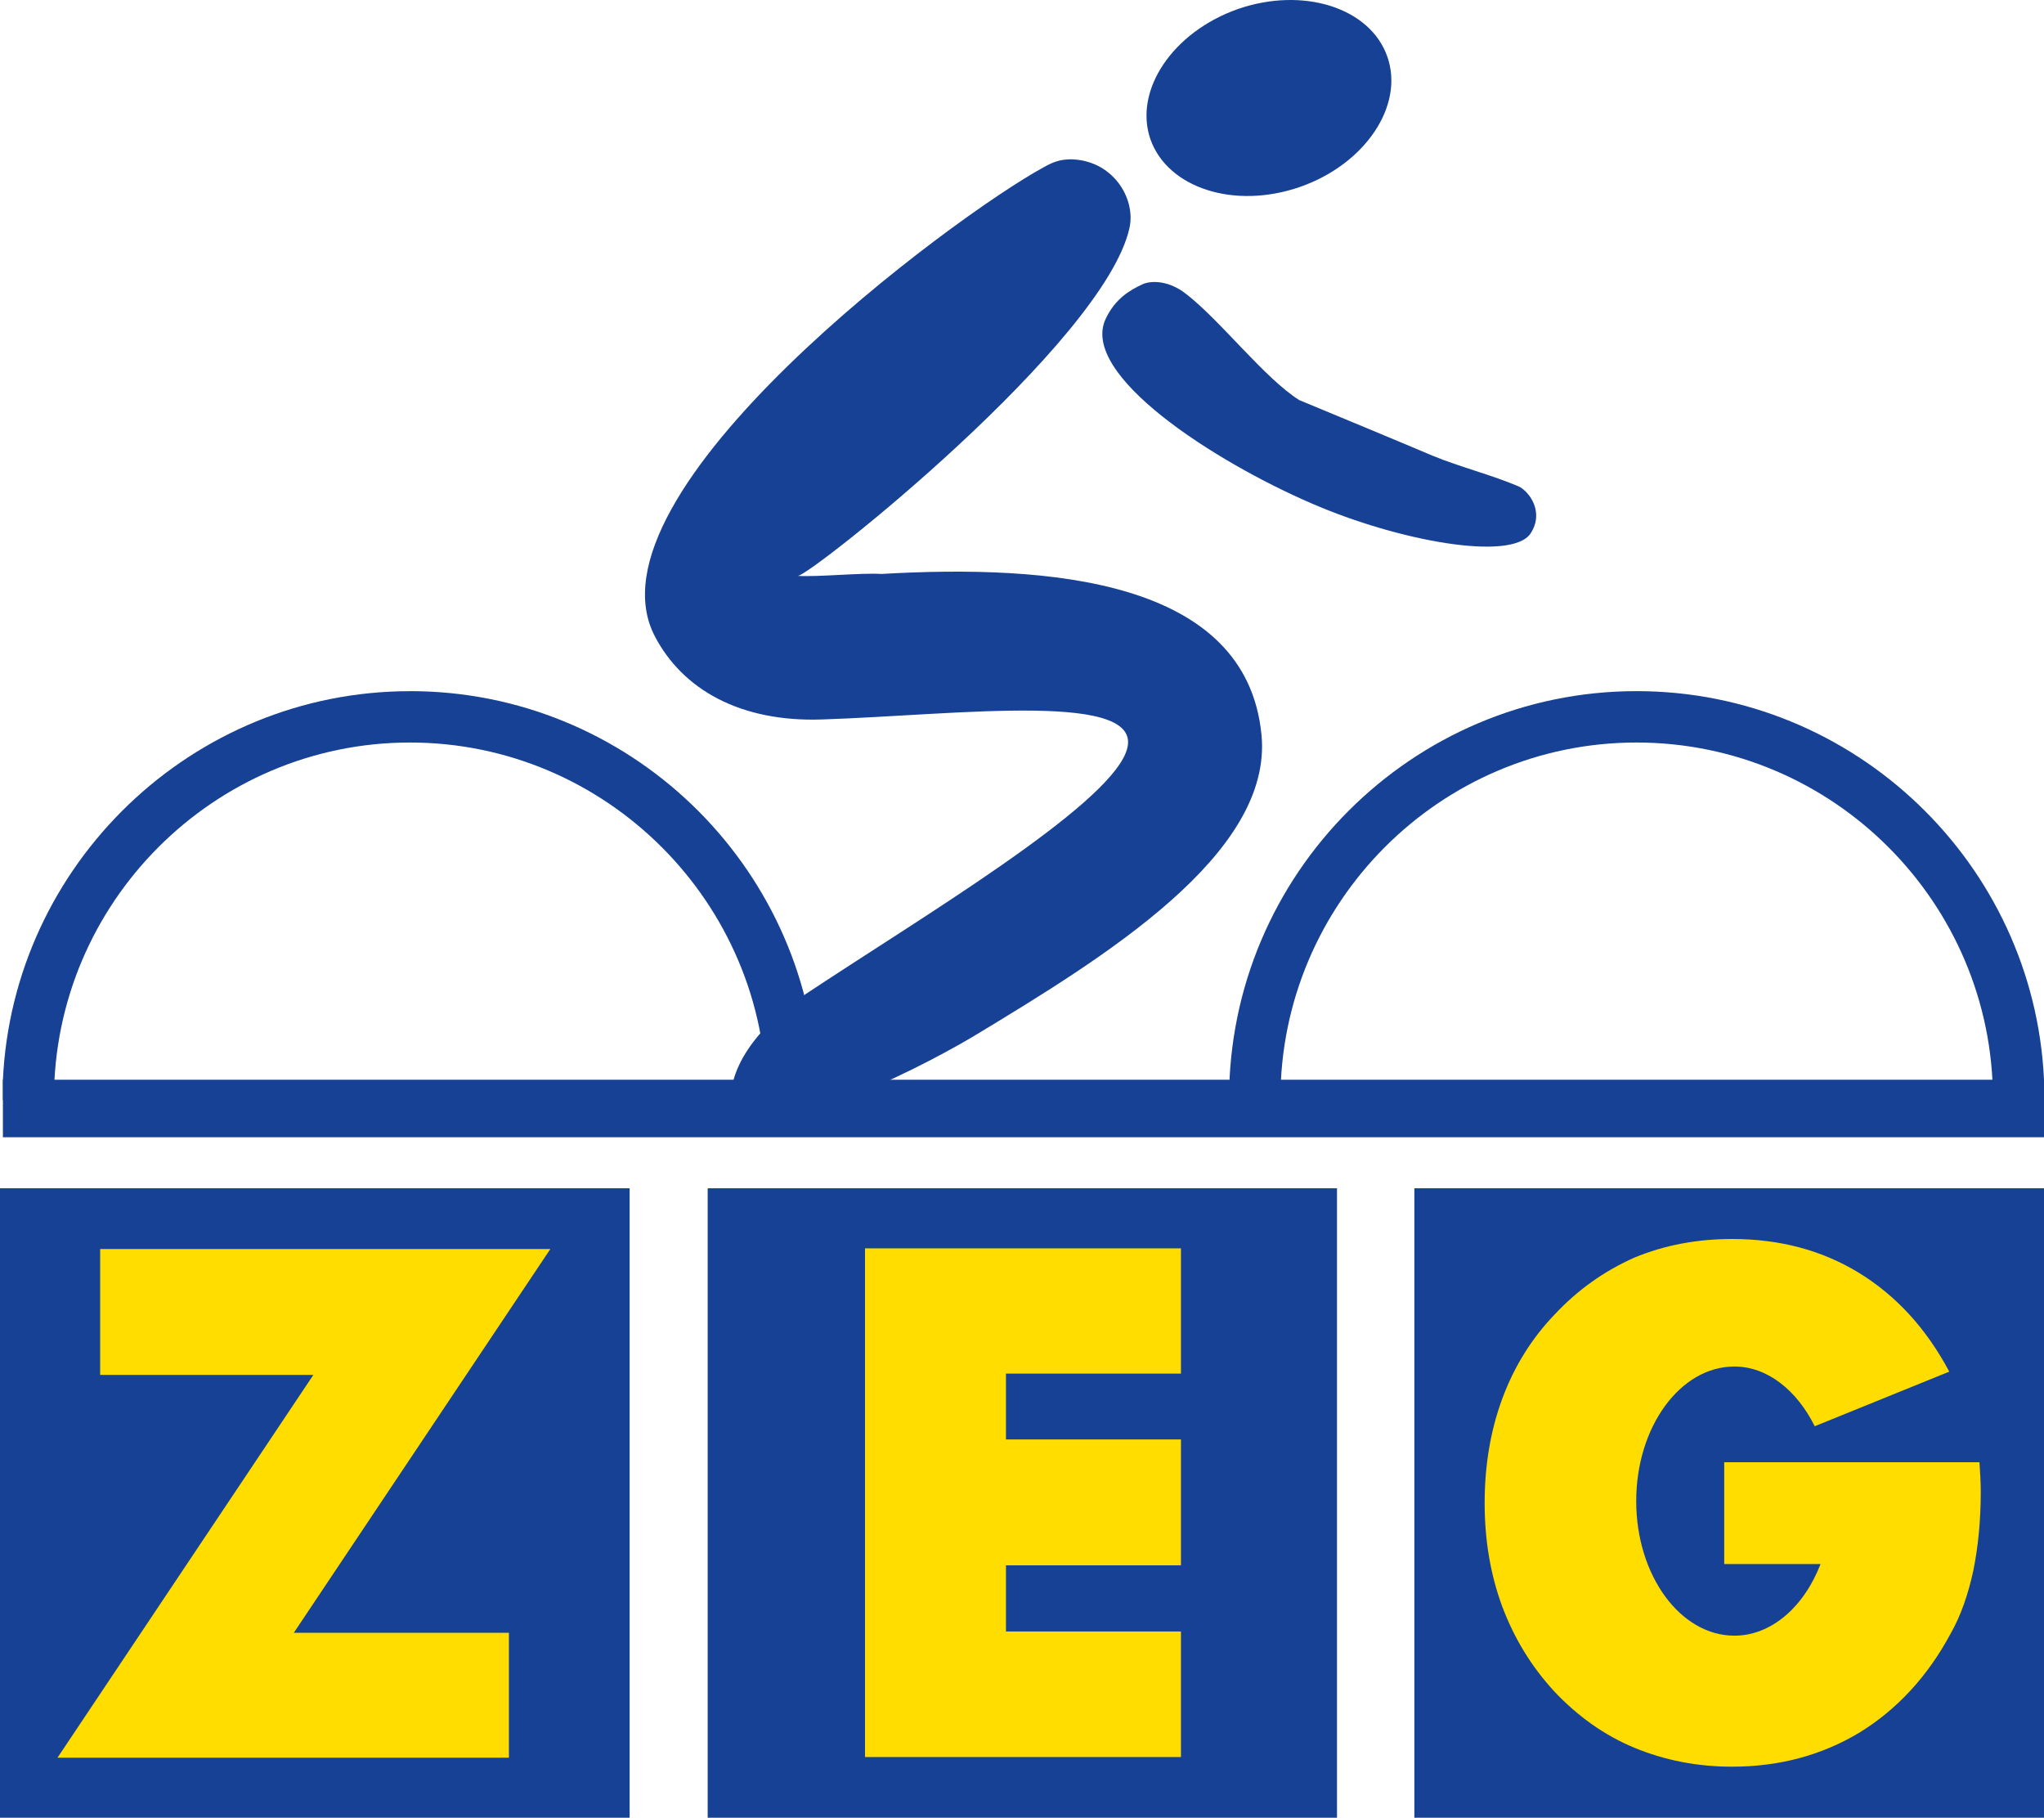 <svg id="a" xmlns="http://www.w3.org/2000/svg" viewBox="0 0 458.35 407.51"><defs><style>.b{fill:#164194;}.c{fill:#fd0;}</style></defs><path class="b" d="M277.63,2.01c14.62-5.04,29.66-.29,33.48,10.73,3.82,10.94-4.97,24.05-19.58,29.16-14.69,5.11-29.66,.29-33.55-10.66-3.82-11.02,5.04-24.12,19.66-29.23h0Z"></path><path class="b" d="M91.94,154.94c48.96,0,89.06,38.74,91.3,87.12v4.54h-11.38v-.22c0-43.99-35.93-79.92-79.92-79.92S12.1,202.39,12.1,246.38v.22H.65v-4.46c2.23-48.38,42.41-87.19,91.3-87.19h0Z"></path><polygon class="b" points="0 266.39 141.19 266.39 141.19 407.51 0 407.51 0 266.39 0 266.39"></polygon><polygon class="b" points="158.69 266.39 299.81 266.39 299.81 407.51 158.69 407.51 158.69 266.39 158.69 266.39"></polygon><polygon class="b" points="317.16 266.39 458.35 266.39 458.35 407.51 317.16 407.51 317.16 266.39 317.16 266.39"></polygon><polygon class="b" points=".65 242.06 458.35 242.06 458.35 254.95 .65 254.95 .65 242.06 .65 242.06"></polygon><path class="b" d="M239.83,35.71c9.58,0,14.9,8.64,13.46,15.34-5.62,25.7-71.64,78.05-74.38,78.05,4.54,.29,14.11-.72,18.72-.43,37.58-2.16,81.86,1.15,85.25,36.07,2.59,26.78-35.42,49.97-64.51,67.54-7.13,4.25-44.28,25.13-54.5,15.55-.72-10.08,8.5-19.44,16.7-24.91,25.92-17.21,67.18-41.69,71.93-54.29,5.4-14.04-37.51-8.35-68.11-7.34-18.43,.65-31.32-6.77-37.51-18.58-16.99-32.26,67.32-94.46,87.12-105.19,2.02-1.15,3.53-1.73,5.83-1.8h0Z"></path><path class="b" d="M256.39,63.64c2.3-.86,5.97-.5,9.36,2.09,7.7,5.83,17.86,19.15,25.63,23.98,7.99,3.31,21.89,9.07,29.88,12.46,6.12,2.52,13.32,4.32,19.37,6.91,2.38,1.22,5.69,5.76,2.59,10.51-4.25,6.34-29.59,1.73-49.03-6.7-21.89-9.43-52.27-28.94-46.22-41.47,2.09-4.39,5.26-6.34,8.42-7.78h0Z"></path><path class="c" d="M443.88,327.81c.14,2.23,.29,4.39,.29,6.62,0,6.48-.58,12.24-1.66,17.64-1.15,5.33-2.81,10.15-5.11,14.18-5.18,9.65-12.1,17.06-20.45,22.18-8.42,5.04-17.86,7.63-28.58,7.63-7.78,0-15.12-1.44-21.89-4.25-6.77-2.81-12.67-7.06-17.86-12.53-5.26-5.69-9.07-12.02-11.74-19.08-2.66-7.2-3.96-14.9-3.96-23.26s1.3-16.2,3.96-23.4c2.66-7.2,6.62-13.54,11.74-18.86,5.19-5.54,11.09-9.72,17.86-12.74,6.77-2.81,14.11-4.18,21.89-4.18,10.73,0,20.16,2.52,28.44,7.56,8.35,5.11,15.12,12.46,20.3,22.18l-30.17,12.24c-3.96-7.99-10.58-13.39-18-13.39-12.17,0-22.03,13.54-22.03,30.17s9.86,30.17,22.03,30.17c8.28,0,15.62-6.48,19.3-16.06h-21.6v-22.82h57.24Z"></path><path class="c" d="M193.97,393.91v-114.05h70.85v28.08h-39.24v14.76h39.24v28.22h-39.24v14.83h39.24v28.15h-70.85Z"></path><path class="c" d="M114.12,394.05H12.89l57.38-85.82H22.46v-28.22H123.41l-57.53,86.04h48.24v28.01h0Z"></path><path class="b" d="M366.98,154.94c48.96,0,89.13,38.74,91.37,87.12v4.54h-11.45v-.22c0-43.99-35.86-79.92-79.92-79.92s-79.85,35.93-79.85,79.92v.22h-11.52v-.22c0-50.4,41.04-91.44,91.37-91.44h0Z"></path></svg>
